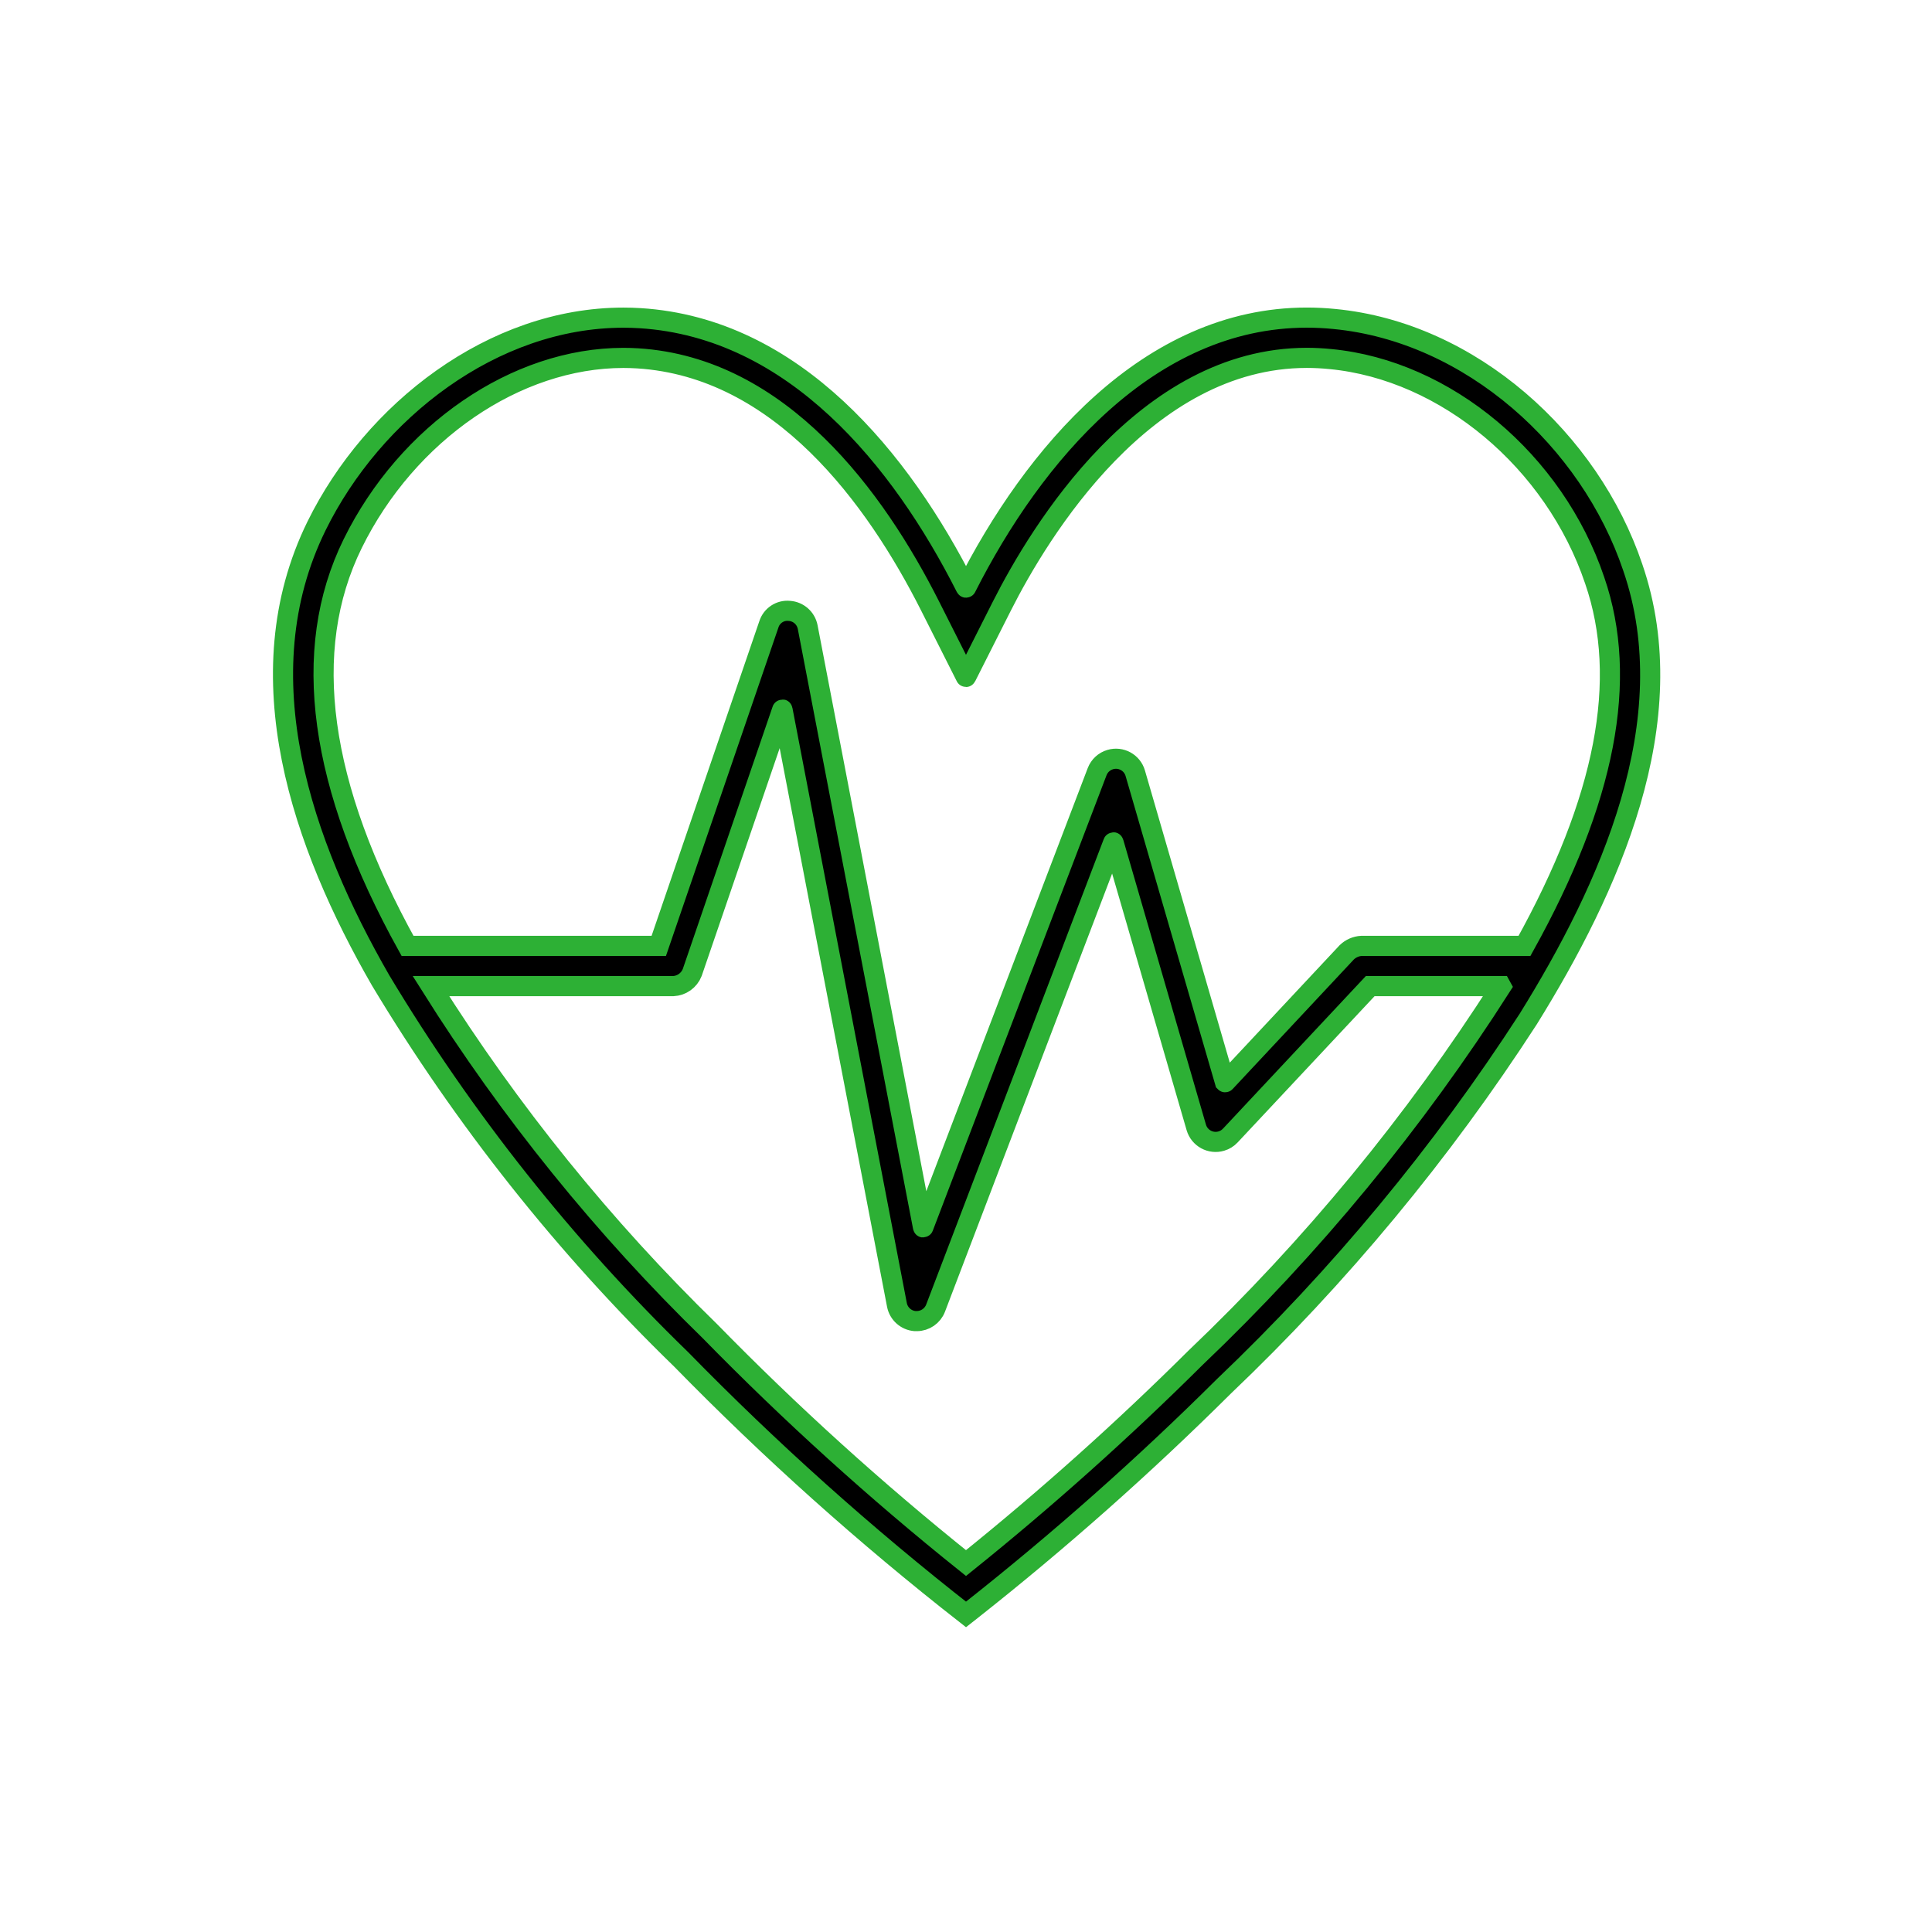 <svg width="48" height="48" xmlns="http://www.w3.org/2000/svg" xmlns:xlink="http://www.w3.org/1999/xlink" overflow="hidden"><defs><clipPath id="clip0"><rect x="0" y="0" width="48" height="48"/></clipPath></defs><g clip-path="url(#clip0)"><path d="M40.565 14.095C39.5 10.935 36.545 8.25 33.15 7.925 32.919 7.902 32.691 7.891 32.467 7.891 28.532 7.891 25.666 11.312 24.004 14.597 24.004 14.601 23.998 14.601 23.996 14.597 22.39 11.419 19.736 8.146 15.905 7.905 15.766 7.896 15.627 7.892 15.488 7.892 12.243 7.892 9.27 10.212 7.865 13.065 6.03 16.8 7.525 21 9.455 24.355 11.526 27.805 14.037 30.972 16.925 33.775 19.14 36.041 21.504 38.158 24 40.11L24.14 40C26.332 38.269 28.424 36.414 30.405 34.445 33.276 31.709 35.816 28.645 37.97 25.315 39.97 22.095 41.88 17.915 40.565 14.095ZM29.7 33.736C27.891 35.534 25.988 37.236 24 38.834 21.764 37.044 19.639 35.12 17.637 33.072 14.996 30.499 12.67 27.622 10.707 24.5L16.726 24.5C16.936 24.49 17.121 24.358 17.198 24.162L19.433 17.634C19.436 17.624 19.441 17.625 19.442 17.634L22.284 32.419C22.326 32.639 22.51 32.804 22.733 32.822 22.748 32.823 22.762 32.823 22.777 32.822 22.984 32.822 23.17 32.694 23.244 32.501L27.657 20.933C27.66 20.925 27.665 20.925 27.667 20.933L29.722 28.012C29.8 28.276 30.078 28.428 30.343 28.35 30.429 28.325 30.506 28.277 30.567 28.212L34.042 24.5 37.292 24.5 37.297 24.509C35.145 27.88 32.595 30.978 29.7 33.736ZM37.876 23.5 33.826 23.5C33.689 23.508 33.56 23.564 33.461 23.659L30.442 26.886C30.439 26.889 30.436 26.888 30.434 26.886L28.205 19.21C28.128 18.945 27.85 18.793 27.585 18.871 27.435 18.914 27.314 19.026 27.258 19.172L22.941 30.488C22.937 30.497 22.933 30.497 22.931 30.488L20.067 15.581C20.024 15.358 19.837 15.192 19.61 15.177 19.383 15.154 19.171 15.295 19.102 15.513L16.367 23.5 10.125 23.5C7.92 19.523 7.458 16.161 8.762 13.507 10.121 10.746 12.824 8.892 15.488 8.892 15.606 8.892 15.725 8.896 15.842 8.903 19.392 9.125 21.753 12.371 23.108 15.056L23.995 16.815C23.995 16.82 24.002 16.82 24.004 16.815L24.892 15.056C25.828 13.203 28.442 8.891 32.467 8.891 32.659 8.891 32.856 8.901 33.054 8.921 35.921 9.195 38.62 11.454 39.62 14.421 40.468 16.884 39.892 19.869 37.876 23.5Z" stroke="#2DB035" stroke-width="0.5"/></g></svg>